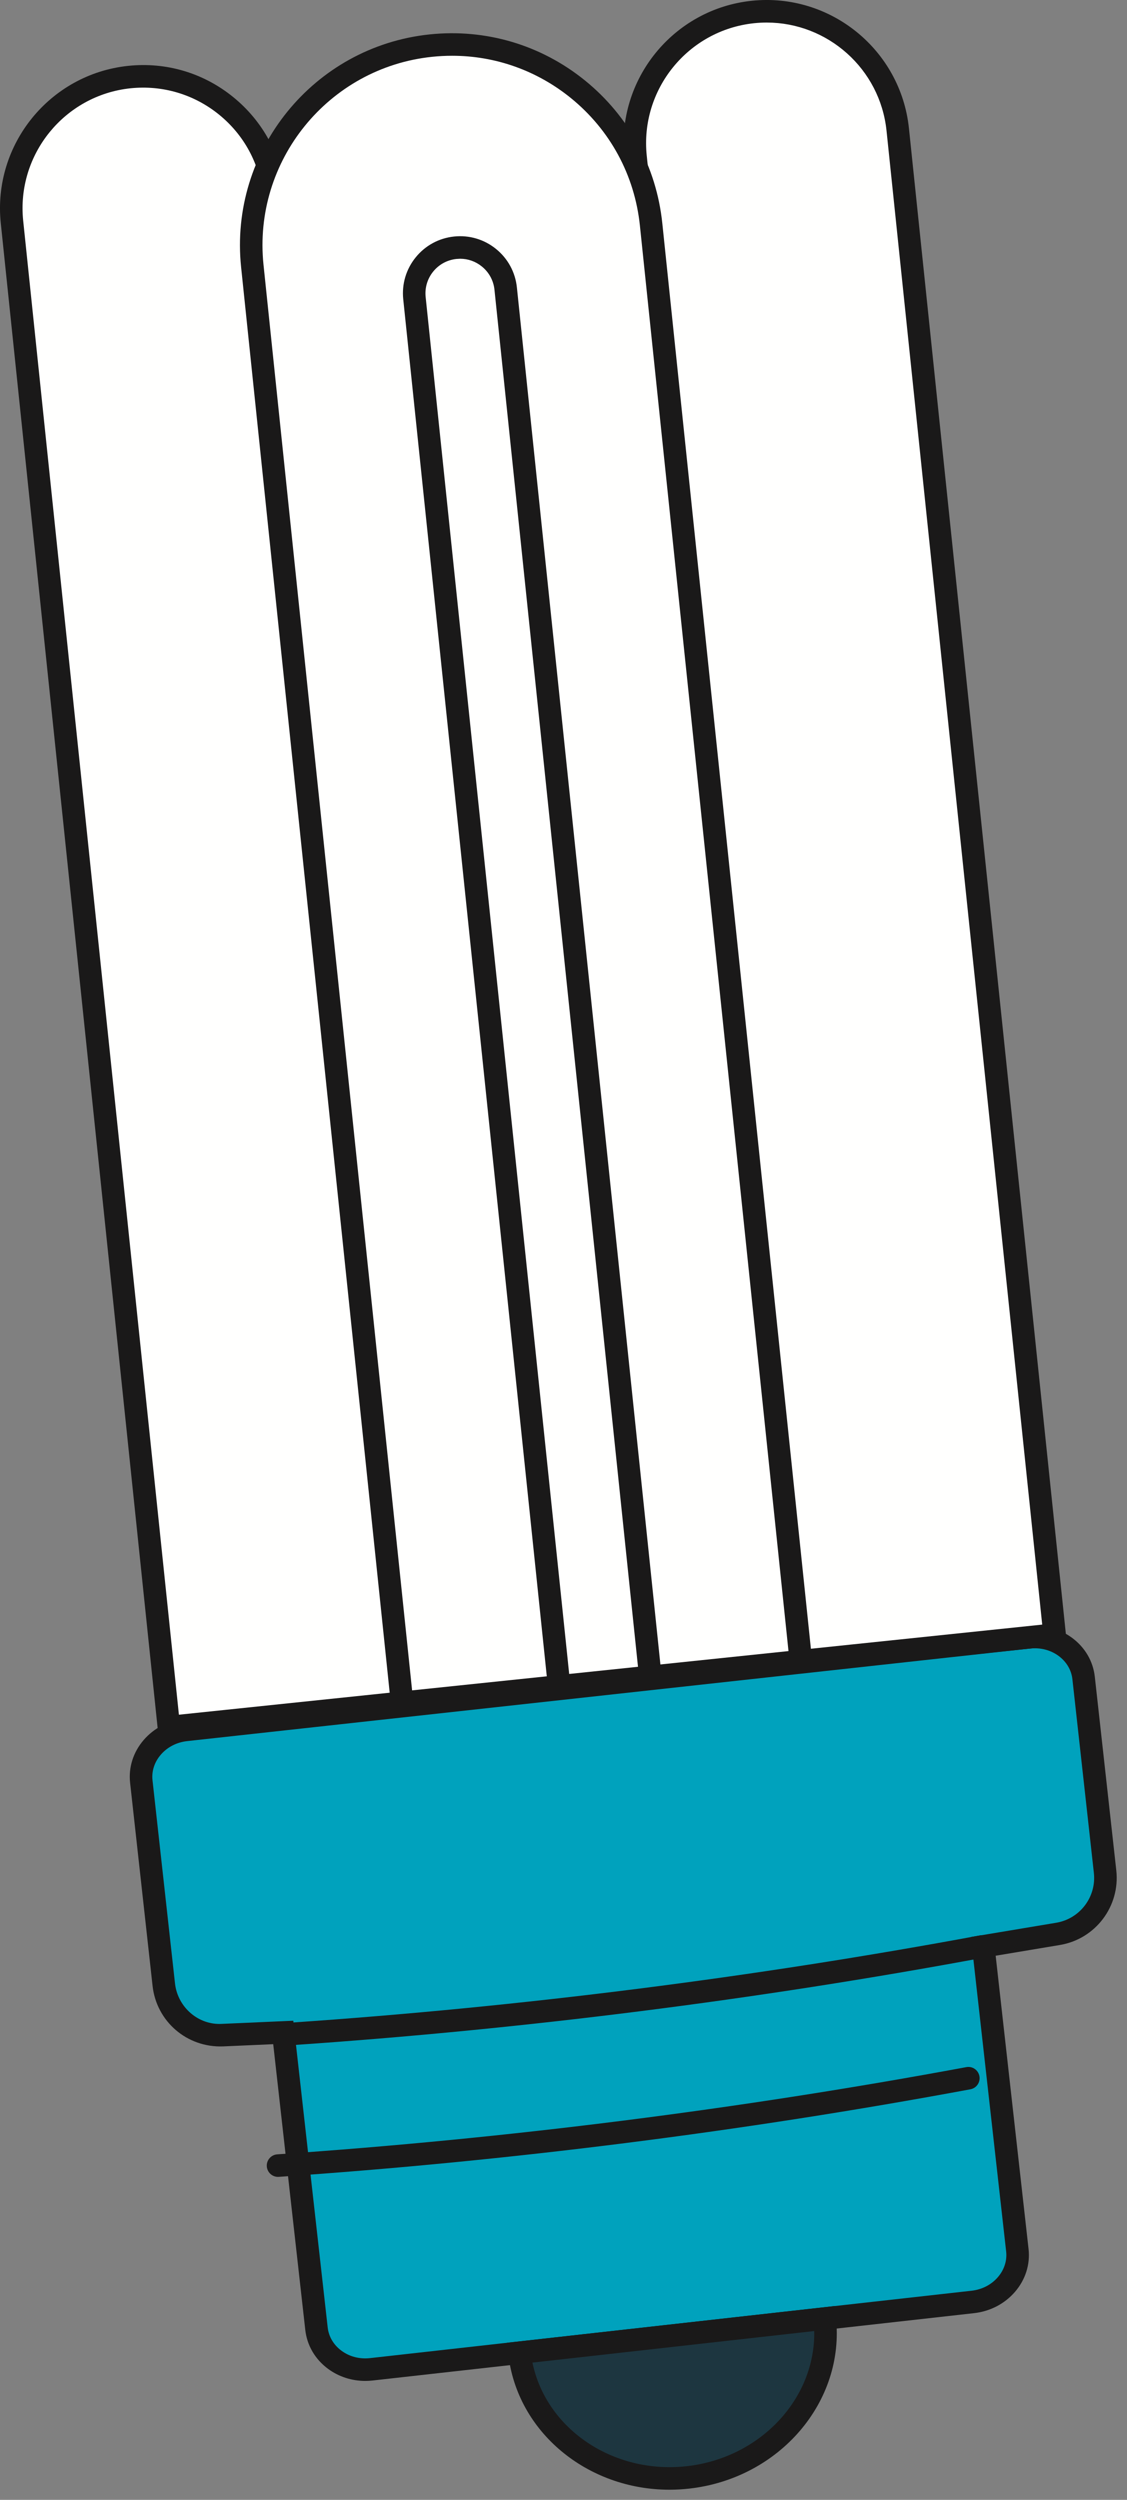 <?xml version="1.0" encoding="UTF-8"?>
<svg width="60px" height="133px" viewBox="0 0 60 133" version="1.1" xmlns="http://www.w3.org/2000/svg" xmlns:xlink="http://www.w3.org/1999/xlink">
    <rect x="0" y="0" width="60" height="133" fill="#808080" stroke="none"/>
    <title>items4-6</title>
    <g id="Page-1" stroke="none" stroke-width="1" fill="none" fill-rule="evenodd">
        <g id="items4-6">
            <path d="M51.792,122.471 L19.77,126.055 C18.309,126.219 17.002,125.252 16.85,123.895 L15.08,108.133 L11.854,108.276 C10.266,108.346 8.895,107.172 8.72,105.592 L7.523,94.789 C7.371,93.433 8.433,92.201 9.893,92.037 L54.77,87.112 C56.231,86.948 57.538,87.915 57.69,89.272 L58.834,99.577 C59.01,101.17 57.911,102.623 56.331,102.887 L52.347,103.553 L54.162,119.719 C54.314,121.075 53.253,122.307 51.792,122.471 Z" id="Fill-1" fill="#00A2BD"></path>
            <path d="M15.614,107.509 L17.446,123.828 C17.5,124.317 17.76,124.755 18.175,125.063 C18.605,125.381 19.142,125.522 19.703,125.459 L51.726,121.874 C52.281,121.812 52.779,121.555 53.127,121.15 C53.465,120.758 53.621,120.274 53.566,119.785 L51.688,103.055 L56.233,102.296 C57.498,102.084 58.378,100.919 58.236,99.643 L57.093,89.338 C57.039,88.85 56.779,88.412 56.364,88.104 C55.935,87.787 55.397,87.646 54.836,87.708 L9.959,92.633 C9.404,92.696 8.906,92.953 8.559,93.358 C8.221,93.749 8.065,94.234 8.12,94.722 L9.317,105.527 C9.457,106.788 10.563,107.756 11.827,107.676 L15.614,107.509 Z M19.445,126.673 C18.725,126.673 18.032,126.449 17.462,126.028 C16.775,125.519 16.346,124.785 16.253,123.962 L14.546,108.757 L11.88,108.875 C9.95,108.949 8.332,107.546 8.123,105.659 L6.927,94.855 C6.835,94.032 7.091,93.222 7.649,92.574 C8.195,91.94 8.969,91.537 9.827,91.441 L54.704,86.516 C55.558,86.42 56.403,86.641 57.077,87.139 C57.765,87.648 58.194,88.382 58.286,89.205 L59.43,99.51 C59.642,101.42 58.323,103.163 56.43,103.479 L53.008,104.051 L54.759,119.652 C54.851,120.475 54.595,121.286 54.037,121.933 C53.49,122.568 52.717,122.971 51.859,123.067 L19.836,126.651 C19.705,126.666 19.574,126.673 19.445,126.673 Z" id="Fill-2" fill="#1A1919"></path>
            <path d="M36.625,131.806 C41.112,131.303 44.371,127.519 43.905,123.353 L27.657,125.172 C28.123,129.338 32.138,132.308 36.625,131.806 Z" id="Fill-3" fill="#1D3640"></path>
            <path d="M28.347,125.698 C29.074,129.214 32.624,131.646 36.559,131.21 C40.491,130.769 43.417,127.609 43.349,124.019 L28.347,125.698 Z M35.641,132.461 C31.269,132.461 27.527,129.397 27.06,125.239 L26.993,124.643 L44.435,122.69 L44.502,123.286 C45.003,127.775 41.5,131.864 36.692,132.402 C36.339,132.442 35.987,132.461 35.641,132.461 Z" id="Fill-4" fill="#1A1919"></path>
            <path d="M14.802,115.817 C14.489,115.817 14.226,115.574 14.204,115.258 C14.182,114.927 14.432,114.64 14.762,114.618 C27.022,113.781 39.362,112.22 51.444,109.978 C51.773,109.916 52.082,110.133 52.143,110.458 C52.203,110.784 51.988,111.097 51.662,111.157 C39.536,113.408 27.149,114.975 14.844,115.815 L14.802,115.817 Z" id="Fill-5" fill="#1A1919"></path>
            <path d="M15.533,108.808 C15.221,108.808 14.957,108.566 14.936,108.249 C14.913,107.919 15.163,107.632 15.493,107.61 C27.757,106.773 40.099,105.211 52.175,102.969 C52.498,102.911 52.813,103.123 52.874,103.45 C52.935,103.776 52.72,104.089 52.394,104.149 C40.273,106.4 27.885,107.966 15.575,108.807 L15.533,108.808 Z" id="Fill-6" fill="#1A1919"></path>
            <path d="M6.889,4.1 C3.035,4.502 0.236,7.953 0.638,11.807 L8.99,91.887 L22.948,90.431 L14.596,10.352 C14.194,6.497 10.744,3.698 6.889,4.1 Z" id="Fill-7" fill="#FFFFFE"></path>
            <path d="M6.951,4.697 C3.433,5.064 0.868,8.226 1.235,11.745 L9.525,91.228 L22.289,89.896 L13.999,10.414 C13.821,8.709 12.99,7.175 11.659,6.096 C10.327,5.016 8.65,4.521 6.951,4.697 Z M8.456,92.546 L0.041,11.869 C-0.393,7.693 2.651,3.94 6.826,3.504 C8.853,3.291 10.835,3.882 12.415,5.164 C13.995,6.445 14.982,8.266 15.193,10.29 L23.608,90.966 L8.456,92.546 Z" id="Fill-8" fill="#1A1919"></path>
            <path d="M40.087,0.638 C36.232,1.04 33.433,4.49 33.836,8.345 L42.188,88.424 L56.146,86.968 L47.794,6.889 C47.392,3.035 43.941,0.236 40.087,0.638 Z" id="Fill-9" fill="#FFFFFE"></path>
            <path d="M40.82,1.2 C40.598,1.2 40.374,1.211 40.15,1.235 C36.63,1.602 34.066,4.763 34.432,8.283 L42.722,87.765 L55.486,86.434 L47.197,6.951 C46.854,3.657 44.061,1.2 40.82,1.2 Z M41.653,89.084 L33.238,8.407 C32.803,4.23 35.848,0.477 40.025,0.041 C44.204,-0.394 47.954,2.65 48.391,6.826 L56.805,87.503 L41.653,89.084 Z" id="Fill-10" fill="#1A1919"></path>
            <path d="M22.941,2.426 C17.078,3.038 12.821,8.286 13.433,14.149 L21.406,90.592 L42.637,88.377 L34.664,11.935 C34.052,6.072 28.804,1.815 22.941,2.426 Z" id="Fill-11" fill="#FFFFFE"></path>
            <path d="M24.068,2.967 C23.714,2.967 23.36,2.986 23.003,3.023 C17.479,3.599 13.453,8.562 14.029,14.087 L21.94,89.933 L41.978,87.843 L34.067,11.997 C33.787,9.321 32.483,6.914 30.394,5.218 C28.582,3.749 26.368,2.967 24.068,2.967 Z M20.871,91.251 L12.836,14.211 C12.192,8.028 16.696,2.474 22.878,1.83 C25.868,1.518 28.811,2.39 31.15,4.287 C33.487,6.183 34.947,8.878 35.26,11.873 L43.296,88.912 L20.871,91.251 Z" id="Fill-12" fill="#1A1919"></path>
            <path d="M24.24,13.18 C22.899,13.32 21.925,14.52 22.065,15.862 L29.768,89.72 L34.626,89.213 L26.922,15.355 C26.782,14.014 25.581,13.04 24.24,13.18 Z" id="Fill-13" fill="#FFFFFE"></path>
            <path d="M24.497,13.766 L24.303,13.777 C23.813,13.828 23.373,14.066 23.063,14.448 C22.753,14.83 22.611,15.31 22.661,15.799 L30.303,89.06 L33.966,88.678 L26.325,15.417 C26.275,14.928 26.036,14.488 25.653,14.178 C25.322,13.909 24.918,13.766 24.497,13.766 Z M29.235,90.379 L21.468,15.923 C21.384,15.115 21.619,14.323 22.131,13.692 C22.643,13.061 23.37,12.667 24.178,12.583 C24.982,12.499 25.778,12.734 26.409,13.246 C27.041,13.758 27.435,14.485 27.519,15.293 L35.284,89.748 L29.235,90.379 Z" id="Fill-14" fill="#1A1919"></path>
        </g>
    </g>
</svg>